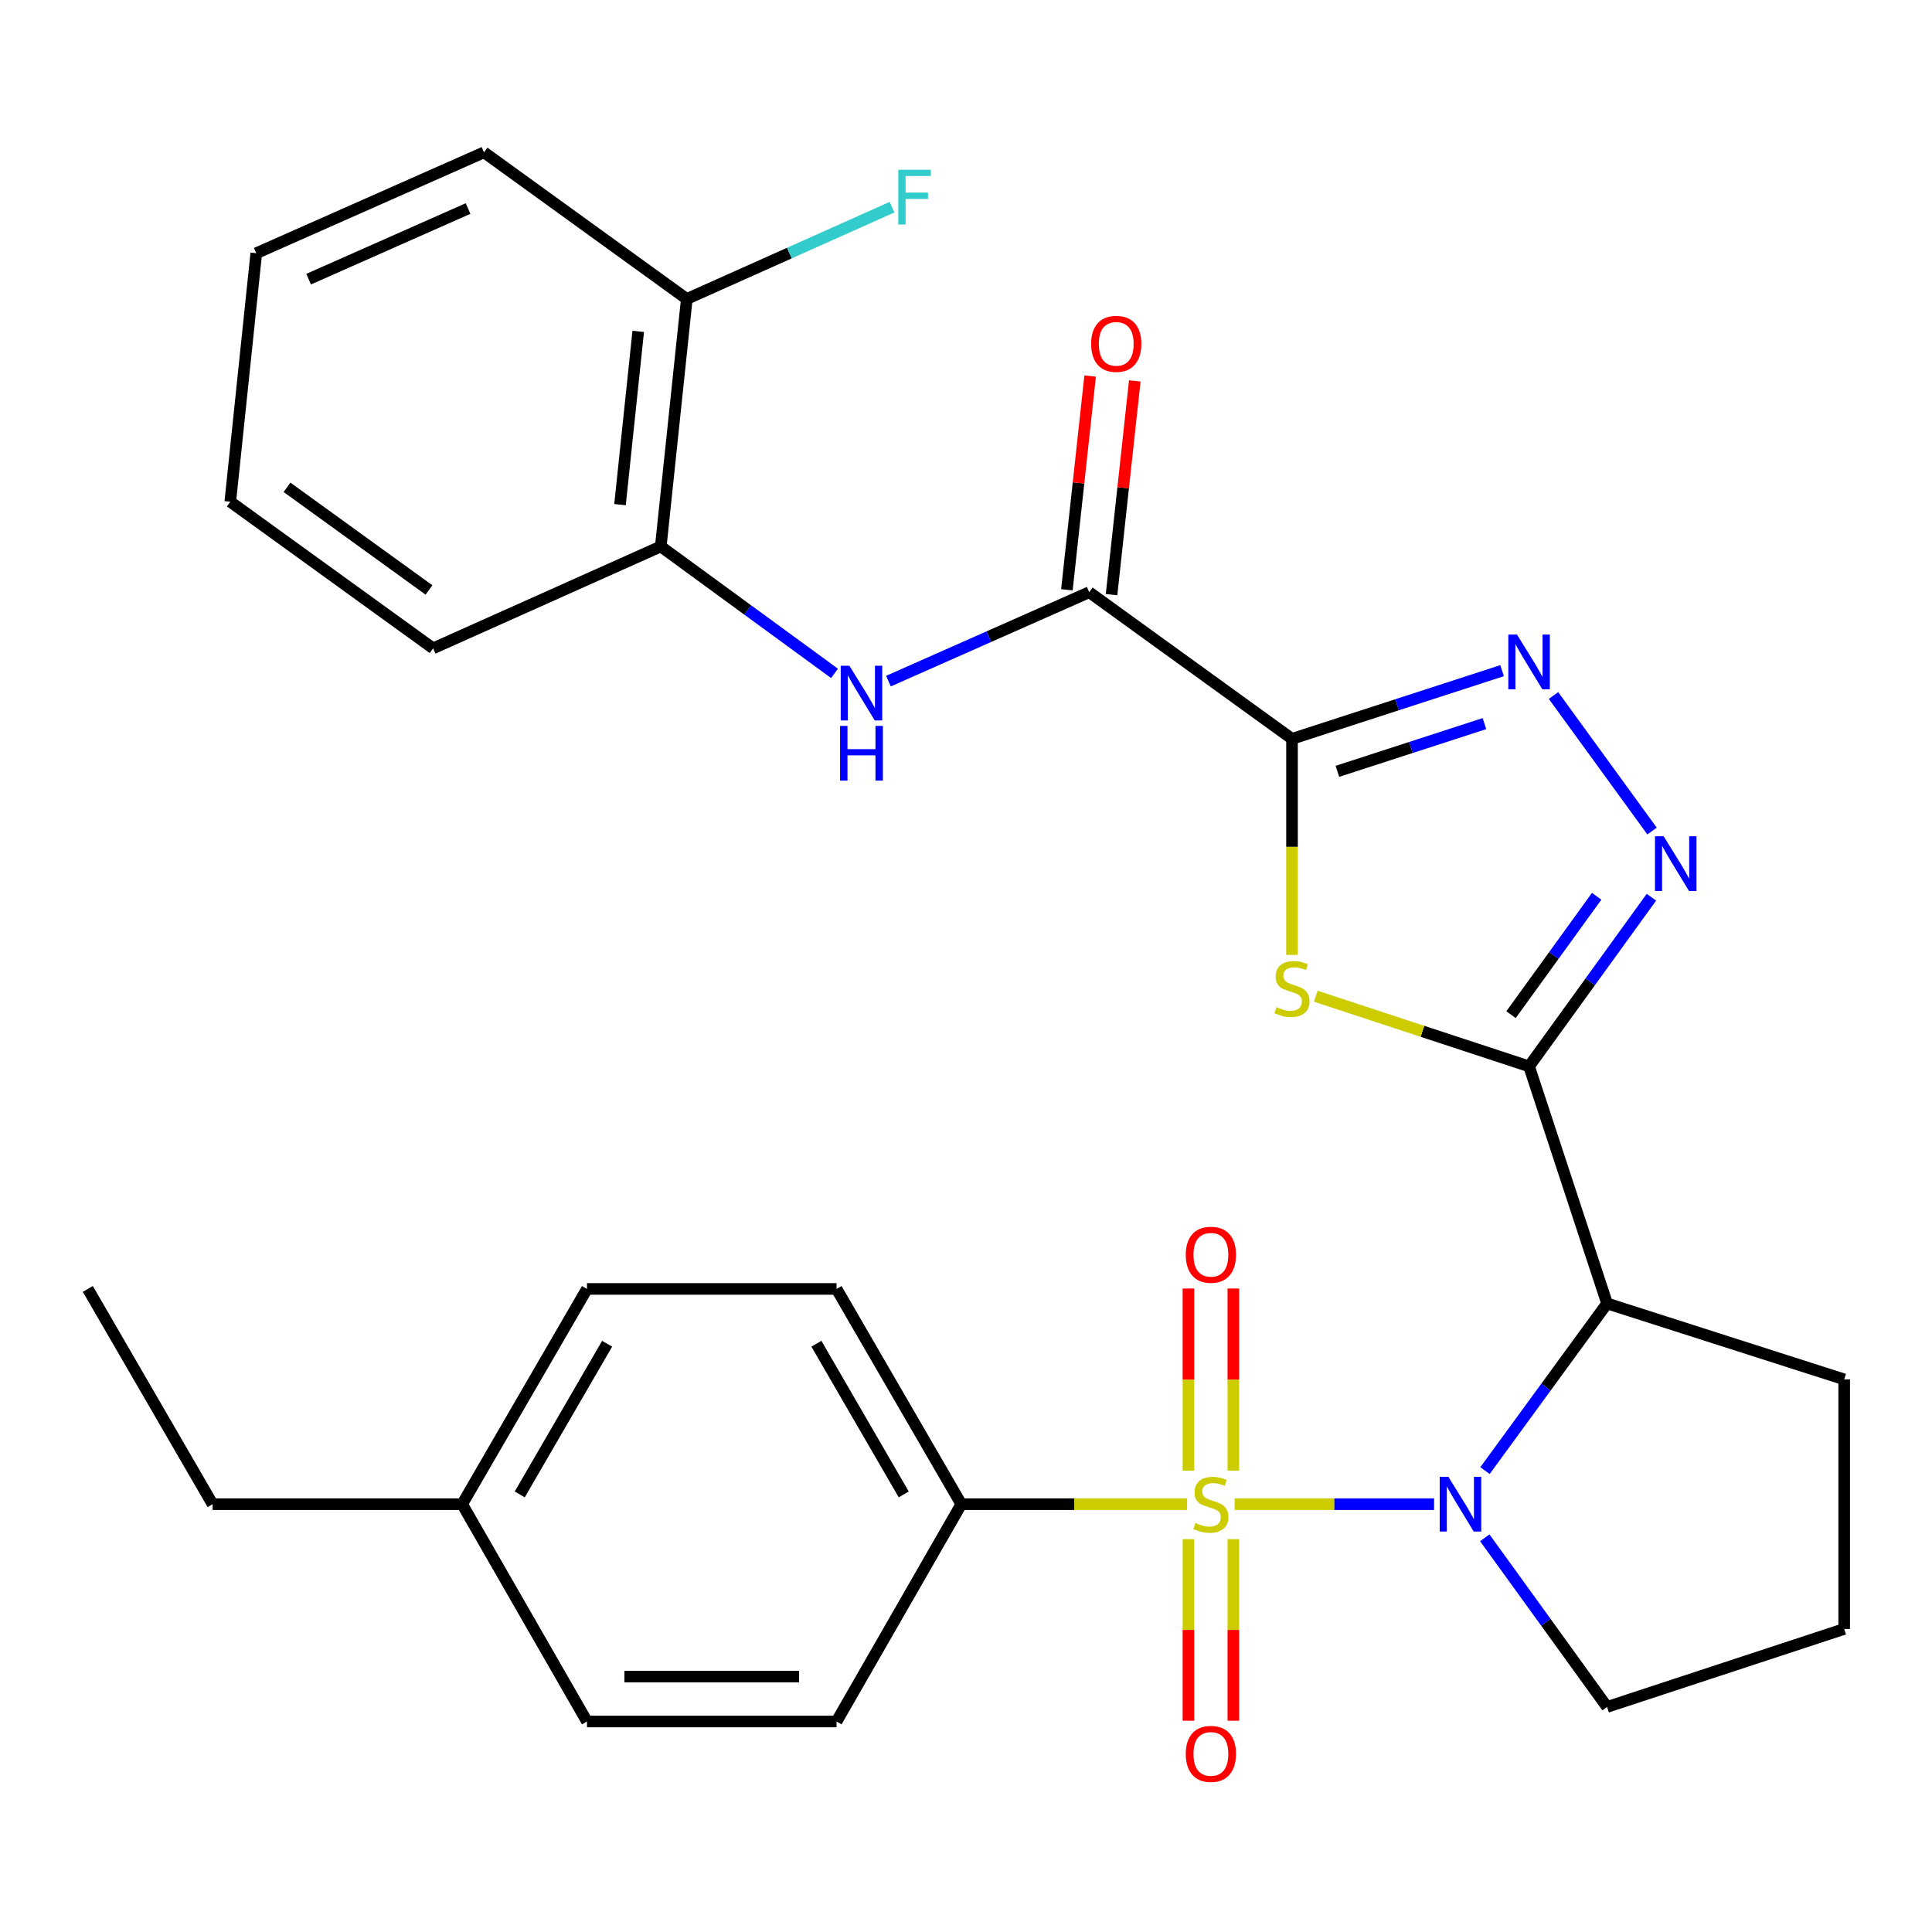 <?xml version='1.0' encoding='iso-8859-1'?>
<svg version='1.1' baseProfile='full'
              xmlns='http://www.w3.org/2000/svg'
                      xmlns:rdkit='http://www.rdkit.org/xml'
                      xmlns:xlink='http://www.w3.org/1999/xlink'
                  xml:space='preserve'
width='1000px' height='1000px' viewBox='0 0 1000 1000'>
<!-- END OF HEADER -->
<rect style='opacity:1.0;fill:#FFFFFF;stroke:none' width='1000' height='1000' x='0' y='0'> </rect>
<path class='bond-0' d='M 639.065,778.562 L 690.671,778.562' style='fill:none;fill-rule:evenodd;stroke:#CCCC00;stroke-width:6px;stroke-linecap:butt;stroke-linejoin:miter;stroke-opacity:1' />
<path class='bond-0' d='M 690.671,778.562 L 742.277,778.562' style='fill:none;fill-rule:evenodd;stroke:#0000FF;stroke-width:6px;stroke-linecap:butt;stroke-linejoin:miter;stroke-opacity:1' />
<path class='bond-9' d='M 614.446,778.562 L 556.009,778.562' style='fill:none;fill-rule:evenodd;stroke:#CCCC00;stroke-width:6px;stroke-linecap:butt;stroke-linejoin:miter;stroke-opacity:1' />
<path class='bond-9' d='M 556.009,778.562 L 497.572,778.562' style='fill:none;fill-rule:evenodd;stroke:#000000;stroke-width:6px;stroke-linecap:butt;stroke-linejoin:miter;stroke-opacity:1' />
<path class='bond-10' d='M 638.38,761.212 L 638.38,714.073' style='fill:none;fill-rule:evenodd;stroke:#CCCC00;stroke-width:6px;stroke-linecap:butt;stroke-linejoin:miter;stroke-opacity:1' />
<path class='bond-10' d='M 638.38,714.073 L 638.38,666.934' style='fill:none;fill-rule:evenodd;stroke:#FF0000;stroke-width:6px;stroke-linecap:butt;stroke-linejoin:miter;stroke-opacity:1' />
<path class='bond-10' d='M 615.131,761.212 L 615.131,714.073' style='fill:none;fill-rule:evenodd;stroke:#CCCC00;stroke-width:6px;stroke-linecap:butt;stroke-linejoin:miter;stroke-opacity:1' />
<path class='bond-10' d='M 615.131,714.073 L 615.131,666.934' style='fill:none;fill-rule:evenodd;stroke:#FF0000;stroke-width:6px;stroke-linecap:butt;stroke-linejoin:miter;stroke-opacity:1' />
<path class='bond-11' d='M 615.131,796.671 L 615.131,843.654' style='fill:none;fill-rule:evenodd;stroke:#CCCC00;stroke-width:6px;stroke-linecap:butt;stroke-linejoin:miter;stroke-opacity:1' />
<path class='bond-11' d='M 615.131,843.654 L 615.131,890.636' style='fill:none;fill-rule:evenodd;stroke:#FF0000;stroke-width:6px;stroke-linecap:butt;stroke-linejoin:miter;stroke-opacity:1' />
<path class='bond-11' d='M 638.38,796.671 L 638.38,843.654' style='fill:none;fill-rule:evenodd;stroke:#CCCC00;stroke-width:6px;stroke-linecap:butt;stroke-linejoin:miter;stroke-opacity:1' />
<path class='bond-11' d='M 638.38,843.654 L 638.38,890.636' style='fill:none;fill-rule:evenodd;stroke:#FF0000;stroke-width:6px;stroke-linecap:butt;stroke-linejoin:miter;stroke-opacity:1' />
<path class='bond-4' d='M 768.63,761.186 L 800.225,717.927' style='fill:none;fill-rule:evenodd;stroke:#0000FF;stroke-width:6px;stroke-linecap:butt;stroke-linejoin:miter;stroke-opacity:1' />
<path class='bond-4' d='M 800.225,717.927 L 831.82,674.667' style='fill:none;fill-rule:evenodd;stroke:#000000;stroke-width:6px;stroke-linecap:butt;stroke-linejoin:miter;stroke-opacity:1' />
<path class='bond-17' d='M 768.518,795.96 L 800.169,839.738' style='fill:none;fill-rule:evenodd;stroke:#0000FF;stroke-width:6px;stroke-linecap:butt;stroke-linejoin:miter;stroke-opacity:1' />
<path class='bond-17' d='M 800.169,839.738 L 831.82,883.516' style='fill:none;fill-rule:evenodd;stroke:#000000;stroke-width:6px;stroke-linecap:butt;stroke-linejoin:miter;stroke-opacity:1' />
<path class='bond-1' d='M 791.445,551.954 L 831.82,674.667' style='fill:none;fill-rule:evenodd;stroke:#000000;stroke-width:6px;stroke-linecap:butt;stroke-linejoin:miter;stroke-opacity:1' />
<path class='bond-3' d='M 791.445,551.954 L 736.249,533.798' style='fill:none;fill-rule:evenodd;stroke:#000000;stroke-width:6px;stroke-linecap:butt;stroke-linejoin:miter;stroke-opacity:1' />
<path class='bond-3' d='M 736.249,533.798 L 681.054,515.642' style='fill:none;fill-rule:evenodd;stroke:#CCCC00;stroke-width:6px;stroke-linecap:butt;stroke-linejoin:miter;stroke-opacity:1' />
<path class='bond-6' d='M 791.445,551.954 L 823.106,508.177' style='fill:none;fill-rule:evenodd;stroke:#000000;stroke-width:6px;stroke-linecap:butt;stroke-linejoin:miter;stroke-opacity:1' />
<path class='bond-6' d='M 823.106,508.177 L 854.768,464.399' style='fill:none;fill-rule:evenodd;stroke:#0000FF;stroke-width:6px;stroke-linecap:butt;stroke-linejoin:miter;stroke-opacity:1' />
<path class='bond-6' d='M 782.105,525.197 L 804.268,494.552' style='fill:none;fill-rule:evenodd;stroke:#000000;stroke-width:6px;stroke-linecap:butt;stroke-linejoin:miter;stroke-opacity:1' />
<path class='bond-6' d='M 804.268,494.552 L 826.432,463.908' style='fill:none;fill-rule:evenodd;stroke:#0000FF;stroke-width:6px;stroke-linecap:butt;stroke-linejoin:miter;stroke-opacity:1' />
<path class='bond-2' d='M 668.745,382.422 L 668.745,438.333' style='fill:none;fill-rule:evenodd;stroke:#000000;stroke-width:6px;stroke-linecap:butt;stroke-linejoin:miter;stroke-opacity:1' />
<path class='bond-2' d='M 668.745,438.333 L 668.745,494.243' style='fill:none;fill-rule:evenodd;stroke:#CCCC00;stroke-width:6px;stroke-linecap:butt;stroke-linejoin:miter;stroke-opacity:1' />
<path class='bond-7' d='M 668.745,382.422 L 563.778,306.529' style='fill:none;fill-rule:evenodd;stroke:#000000;stroke-width:6px;stroke-linecap:butt;stroke-linejoin:miter;stroke-opacity:1' />
<path class='bond-32' d='M 668.745,382.422 L 723.112,364.778' style='fill:none;fill-rule:evenodd;stroke:#000000;stroke-width:6px;stroke-linecap:butt;stroke-linejoin:miter;stroke-opacity:1' />
<path class='bond-32' d='M 723.112,364.778 L 777.48,347.134' style='fill:none;fill-rule:evenodd;stroke:#0000FF;stroke-width:6px;stroke-linecap:butt;stroke-linejoin:miter;stroke-opacity:1' />
<path class='bond-32' d='M 692.231,399.242 L 730.289,386.891' style='fill:none;fill-rule:evenodd;stroke:#000000;stroke-width:6px;stroke-linecap:butt;stroke-linejoin:miter;stroke-opacity:1' />
<path class='bond-32' d='M 730.289,386.891 L 768.346,374.541' style='fill:none;fill-rule:evenodd;stroke:#0000FF;stroke-width:6px;stroke-linecap:butt;stroke-linejoin:miter;stroke-opacity:1' />
<path class='bond-18' d='M 831.82,674.667 L 954.545,713.97' style='fill:none;fill-rule:evenodd;stroke:#000000;stroke-width:6px;stroke-linecap:butt;stroke-linejoin:miter;stroke-opacity:1' />
<path class='bond-5' d='M 804.087,359.989 L 855.1,430.151' style='fill:none;fill-rule:evenodd;stroke:#0000FF;stroke-width:6px;stroke-linecap:butt;stroke-linejoin:miter;stroke-opacity:1' />
<path class='bond-8' d='M 563.778,306.529 L 511.819,329.54' style='fill:none;fill-rule:evenodd;stroke:#000000;stroke-width:6px;stroke-linecap:butt;stroke-linejoin:miter;stroke-opacity:1' />
<path class='bond-8' d='M 511.819,329.54 L 459.859,352.55' style='fill:none;fill-rule:evenodd;stroke:#0000FF;stroke-width:6px;stroke-linecap:butt;stroke-linejoin:miter;stroke-opacity:1' />
<path class='bond-13' d='M 575.334,307.785 L 581.35,252.468' style='fill:none;fill-rule:evenodd;stroke:#000000;stroke-width:6px;stroke-linecap:butt;stroke-linejoin:miter;stroke-opacity:1' />
<path class='bond-13' d='M 581.35,252.468 L 587.365,197.152' style='fill:none;fill-rule:evenodd;stroke:#FF0000;stroke-width:6px;stroke-linecap:butt;stroke-linejoin:miter;stroke-opacity:1' />
<path class='bond-13' d='M 552.222,305.272 L 558.238,249.955' style='fill:none;fill-rule:evenodd;stroke:#000000;stroke-width:6px;stroke-linecap:butt;stroke-linejoin:miter;stroke-opacity:1' />
<path class='bond-13' d='M 558.238,249.955 L 564.253,194.638' style='fill:none;fill-rule:evenodd;stroke:#FF0000;stroke-width:6px;stroke-linecap:butt;stroke-linejoin:miter;stroke-opacity:1' />
<path class='bond-12' d='M 431.939,348.538 L 386.977,315.69' style='fill:none;fill-rule:evenodd;stroke:#0000FF;stroke-width:6px;stroke-linecap:butt;stroke-linejoin:miter;stroke-opacity:1' />
<path class='bond-12' d='M 386.977,315.69 L 342.014,282.841' style='fill:none;fill-rule:evenodd;stroke:#000000;stroke-width:6px;stroke-linecap:butt;stroke-linejoin:miter;stroke-opacity:1' />
<path class='bond-15' d='M 497.572,778.562 L 432.993,667.15' style='fill:none;fill-rule:evenodd;stroke:#000000;stroke-width:6px;stroke-linecap:butt;stroke-linejoin:miter;stroke-opacity:1' />
<path class='bond-15' d='M 467.771,773.509 L 422.566,695.521' style='fill:none;fill-rule:evenodd;stroke:#000000;stroke-width:6px;stroke-linecap:butt;stroke-linejoin:miter;stroke-opacity:1' />
<path class='bond-16' d='M 497.572,778.562 L 432.993,891.046' style='fill:none;fill-rule:evenodd;stroke:#000000;stroke-width:6px;stroke-linecap:butt;stroke-linejoin:miter;stroke-opacity:1' />
<path class='bond-14' d='M 342.014,282.841 L 355.485,154.742' style='fill:none;fill-rule:evenodd;stroke:#000000;stroke-width:6px;stroke-linecap:butt;stroke-linejoin:miter;stroke-opacity:1' />
<path class='bond-14' d='M 320.914,261.195 L 330.344,171.526' style='fill:none;fill-rule:evenodd;stroke:#000000;stroke-width:6px;stroke-linecap:butt;stroke-linejoin:miter;stroke-opacity:1' />
<path class='bond-24' d='M 342.014,282.841 L 224.17,335.589' style='fill:none;fill-rule:evenodd;stroke:#000000;stroke-width:6px;stroke-linecap:butt;stroke-linejoin:miter;stroke-opacity:1' />
<path class='bond-19' d='M 355.485,154.742 L 408.596,130.986' style='fill:none;fill-rule:evenodd;stroke:#000000;stroke-width:6px;stroke-linecap:butt;stroke-linejoin:miter;stroke-opacity:1' />
<path class='bond-19' d='M 408.596,130.986 L 461.707,107.23' style='fill:none;fill-rule:evenodd;stroke:#33CCCC;stroke-width:6px;stroke-linecap:butt;stroke-linejoin:miter;stroke-opacity:1' />
<path class='bond-25' d='M 355.485,154.742 L 250.531,78.849' style='fill:none;fill-rule:evenodd;stroke:#000000;stroke-width:6px;stroke-linecap:butt;stroke-linejoin:miter;stroke-opacity:1' />
<path class='bond-20' d='M 432.993,667.15 L 303.822,667.15' style='fill:none;fill-rule:evenodd;stroke:#000000;stroke-width:6px;stroke-linecap:butt;stroke-linejoin:miter;stroke-opacity:1' />
<path class='bond-21' d='M 432.993,891.046 L 303.822,891.046' style='fill:none;fill-rule:evenodd;stroke:#000000;stroke-width:6px;stroke-linecap:butt;stroke-linejoin:miter;stroke-opacity:1' />
<path class='bond-21' d='M 413.617,867.797 L 323.198,867.797' style='fill:none;fill-rule:evenodd;stroke:#000000;stroke-width:6px;stroke-linecap:butt;stroke-linejoin:miter;stroke-opacity:1' />
<path class='bond-23' d='M 831.82,883.516 L 954.545,843.141' style='fill:none;fill-rule:evenodd;stroke:#000000;stroke-width:6px;stroke-linecap:butt;stroke-linejoin:miter;stroke-opacity:1' />
<path class='bond-30' d='M 954.545,713.97 L 954.545,843.141' style='fill:none;fill-rule:evenodd;stroke:#000000;stroke-width:6px;stroke-linecap:butt;stroke-linejoin:miter;stroke-opacity:1' />
<path class='bond-31' d='M 303.822,667.15 L 239.217,778.562' style='fill:none;fill-rule:evenodd;stroke:#000000;stroke-width:6px;stroke-linecap:butt;stroke-linejoin:miter;stroke-opacity:1' />
<path class='bond-31' d='M 314.243,695.524 L 269.02,773.513' style='fill:none;fill-rule:evenodd;stroke:#000000;stroke-width:6px;stroke-linecap:butt;stroke-linejoin:miter;stroke-opacity:1' />
<path class='bond-22' d='M 303.822,891.046 L 239.217,778.562' style='fill:none;fill-rule:evenodd;stroke:#000000;stroke-width:6px;stroke-linecap:butt;stroke-linejoin:miter;stroke-opacity:1' />
<path class='bond-26' d='M 239.217,778.562 L 110.046,778.562' style='fill:none;fill-rule:evenodd;stroke:#000000;stroke-width:6px;stroke-linecap:butt;stroke-linejoin:miter;stroke-opacity:1' />
<path class='bond-28' d='M 224.17,335.589 L 119.191,259.696' style='fill:none;fill-rule:evenodd;stroke:#000000;stroke-width:6px;stroke-linecap:butt;stroke-linejoin:miter;stroke-opacity:1' />
<path class='bond-28' d='M 222.044,305.364 L 148.558,252.239' style='fill:none;fill-rule:evenodd;stroke:#000000;stroke-width:6px;stroke-linecap:butt;stroke-linejoin:miter;stroke-opacity:1' />
<path class='bond-33' d='M 250.531,78.849 L 132.649,131.068' style='fill:none;fill-rule:evenodd;stroke:#000000;stroke-width:6px;stroke-linecap:butt;stroke-linejoin:miter;stroke-opacity:1' />
<path class='bond-33' d='M 242.265,107.938 L 159.747,144.491' style='fill:none;fill-rule:evenodd;stroke:#000000;stroke-width:6px;stroke-linecap:butt;stroke-linejoin:miter;stroke-opacity:1' />
<path class='bond-27' d='M 110.046,778.562 L 45.455,667.15' style='fill:none;fill-rule:evenodd;stroke:#000000;stroke-width:6px;stroke-linecap:butt;stroke-linejoin:miter;stroke-opacity:1' />
<path class='bond-29' d='M 119.191,259.696 L 132.649,131.068' style='fill:none;fill-rule:evenodd;stroke:#000000;stroke-width:6px;stroke-linecap:butt;stroke-linejoin:miter;stroke-opacity:1' />
<path  class='atom-0' d='M 618.756 788.282
Q 619.076 788.402, 620.396 788.962
Q 621.716 789.522, 623.156 789.882
Q 624.636 790.202, 626.076 790.202
Q 628.756 790.202, 630.316 788.922
Q 631.876 787.602, 631.876 785.322
Q 631.876 783.762, 631.076 782.802
Q 630.316 781.842, 629.116 781.322
Q 627.916 780.802, 625.916 780.202
Q 623.396 779.442, 621.876 778.722
Q 620.396 778.002, 619.316 776.482
Q 618.276 774.962, 618.276 772.402
Q 618.276 768.842, 620.676 766.642
Q 623.116 764.442, 627.916 764.442
Q 631.196 764.442, 634.916 766.002
L 633.996 769.082
Q 630.596 767.682, 628.036 767.682
Q 625.276 767.682, 623.756 768.842
Q 622.236 769.962, 622.276 771.922
Q 622.276 773.442, 623.036 774.362
Q 623.836 775.282, 624.956 775.802
Q 626.116 776.322, 628.036 776.922
Q 630.596 777.722, 632.116 778.522
Q 633.636 779.322, 634.716 780.962
Q 635.836 782.562, 635.836 785.322
Q 635.836 789.242, 633.196 791.362
Q 630.596 793.442, 626.236 793.442
Q 623.716 793.442, 621.796 792.882
Q 619.916 792.362, 617.676 791.442
L 618.756 788.282
' fill='#CCCC00'/>
<path  class='atom-1' d='M 749.679 764.402
L 758.959 779.402
Q 759.879 780.882, 761.359 783.562
Q 762.839 786.242, 762.919 786.402
L 762.919 764.402
L 766.679 764.402
L 766.679 792.722
L 762.799 792.722
L 752.839 776.322
Q 751.679 774.402, 750.439 772.202
Q 749.239 770.002, 748.879 769.322
L 748.879 792.722
L 745.199 792.722
L 745.199 764.402
L 749.679 764.402
' fill='#0000FF'/>
<path  class='atom-4' d='M 660.745 521.313
Q 661.065 521.433, 662.385 521.993
Q 663.705 522.553, 665.145 522.913
Q 666.625 523.233, 668.065 523.233
Q 670.745 523.233, 672.305 521.953
Q 673.865 520.633, 673.865 518.353
Q 673.865 516.793, 673.065 515.833
Q 672.305 514.873, 671.105 514.353
Q 669.905 513.833, 667.905 513.233
Q 665.385 512.473, 663.865 511.753
Q 662.385 511.033, 661.305 509.513
Q 660.265 507.993, 660.265 505.433
Q 660.265 501.873, 662.665 499.673
Q 665.105 497.473, 669.905 497.473
Q 673.185 497.473, 676.905 499.033
L 675.985 502.113
Q 672.585 500.713, 670.025 500.713
Q 667.265 500.713, 665.745 501.873
Q 664.225 502.993, 664.265 504.953
Q 664.265 506.473, 665.025 507.393
Q 665.825 508.313, 666.945 508.833
Q 668.105 509.353, 670.025 509.953
Q 672.585 510.753, 674.105 511.553
Q 675.625 512.353, 676.705 513.993
Q 677.825 515.593, 677.825 518.353
Q 677.825 522.273, 675.185 524.393
Q 672.585 526.473, 668.225 526.473
Q 665.705 526.473, 663.785 525.913
Q 661.905 525.393, 659.665 524.473
L 660.745 521.313
' fill='#CCCC00'/>
<path  class='atom-6' d='M 785.185 328.442
L 794.465 343.442
Q 795.385 344.922, 796.865 347.602
Q 798.345 350.282, 798.425 350.442
L 798.425 328.442
L 802.185 328.442
L 802.185 356.762
L 798.305 356.762
L 788.345 340.362
Q 787.185 338.442, 785.945 336.242
Q 784.745 334.042, 784.385 333.362
L 784.385 356.762
L 780.705 356.762
L 780.705 328.442
L 785.185 328.442
' fill='#0000FF'/>
<path  class='atom-7' d='M 861.091 432.841
L 870.371 447.841
Q 871.291 449.321, 872.771 452.001
Q 874.251 454.681, 874.331 454.841
L 874.331 432.841
L 878.091 432.841
L 878.091 461.161
L 874.211 461.161
L 864.251 444.761
Q 863.091 442.841, 861.851 440.641
Q 860.651 438.441, 860.291 437.761
L 860.291 461.161
L 856.611 461.161
L 856.611 432.841
L 861.091 432.841
' fill='#0000FF'/>
<path  class='atom-9' d='M 439.636 344.574
L 448.916 359.574
Q 449.836 361.054, 451.316 363.734
Q 452.796 366.414, 452.876 366.574
L 452.876 344.574
L 456.636 344.574
L 456.636 372.894
L 452.756 372.894
L 442.796 356.494
Q 441.636 354.574, 440.396 352.374
Q 439.196 350.174, 438.836 349.494
L 438.836 372.894
L 435.156 372.894
L 435.156 344.574
L 439.636 344.574
' fill='#0000FF'/>
<path  class='atom-9' d='M 434.816 375.726
L 438.656 375.726
L 438.656 387.766
L 453.136 387.766
L 453.136 375.726
L 456.976 375.726
L 456.976 404.046
L 453.136 404.046
L 453.136 390.966
L 438.656 390.966
L 438.656 404.046
L 434.816 404.046
L 434.816 375.726
' fill='#0000FF'/>
<path  class='atom-11' d='M 613.756 649.458
Q 613.756 642.658, 617.116 638.858
Q 620.476 635.058, 626.756 635.058
Q 633.036 635.058, 636.396 638.858
Q 639.756 642.658, 639.756 649.458
Q 639.756 656.338, 636.356 660.258
Q 632.956 664.138, 626.756 664.138
Q 620.516 664.138, 617.116 660.258
Q 613.756 656.378, 613.756 649.458
M 626.756 660.938
Q 631.076 660.938, 633.396 658.058
Q 635.756 655.138, 635.756 649.458
Q 635.756 643.898, 633.396 641.098
Q 631.076 638.258, 626.756 638.258
Q 622.436 638.258, 620.076 641.058
Q 617.756 643.858, 617.756 649.458
Q 617.756 655.178, 620.076 658.058
Q 622.436 660.938, 626.756 660.938
' fill='#FF0000'/>
<path  class='atom-12' d='M 613.756 907.813
Q 613.756 901.013, 617.116 897.213
Q 620.476 893.413, 626.756 893.413
Q 633.036 893.413, 636.396 897.213
Q 639.756 901.013, 639.756 907.813
Q 639.756 914.693, 636.356 918.613
Q 632.956 922.493, 626.756 922.493
Q 620.516 922.493, 617.116 918.613
Q 613.756 914.733, 613.756 907.813
M 626.756 919.293
Q 631.076 919.293, 633.396 916.413
Q 635.756 913.493, 635.756 907.813
Q 635.756 902.253, 633.396 899.453
Q 631.076 896.613, 626.756 896.613
Q 622.436 896.613, 620.076 899.413
Q 617.756 902.213, 617.756 907.813
Q 617.756 913.533, 620.076 916.413
Q 622.436 919.293, 626.756 919.293
' fill='#FF0000'/>
<path  class='atom-14' d='M 564.766 177.98
Q 564.766 171.18, 568.126 167.38
Q 571.486 163.58, 577.766 163.58
Q 584.046 163.58, 587.406 167.38
Q 590.766 171.18, 590.766 177.98
Q 590.766 184.86, 587.366 188.78
Q 583.966 192.66, 577.766 192.66
Q 571.526 192.66, 568.126 188.78
Q 564.766 184.9, 564.766 177.98
M 577.766 189.46
Q 582.086 189.46, 584.406 186.58
Q 586.766 183.66, 586.766 177.98
Q 586.766 172.42, 584.406 169.62
Q 582.086 166.78, 577.766 166.78
Q 573.446 166.78, 571.086 169.58
Q 568.766 172.38, 568.766 177.98
Q 568.766 183.7, 571.086 186.58
Q 573.446 189.46, 577.766 189.46
' fill='#FF0000'/>
<path  class='atom-20' d='M 464.935 87.86
L 481.775 87.86
L 481.775 91.1
L 468.735 91.1
L 468.735 99.7
L 480.335 99.7
L 480.335 102.98
L 468.735 102.98
L 468.735 116.18
L 464.935 116.18
L 464.935 87.86
' fill='#33CCCC'/>
</svg>
